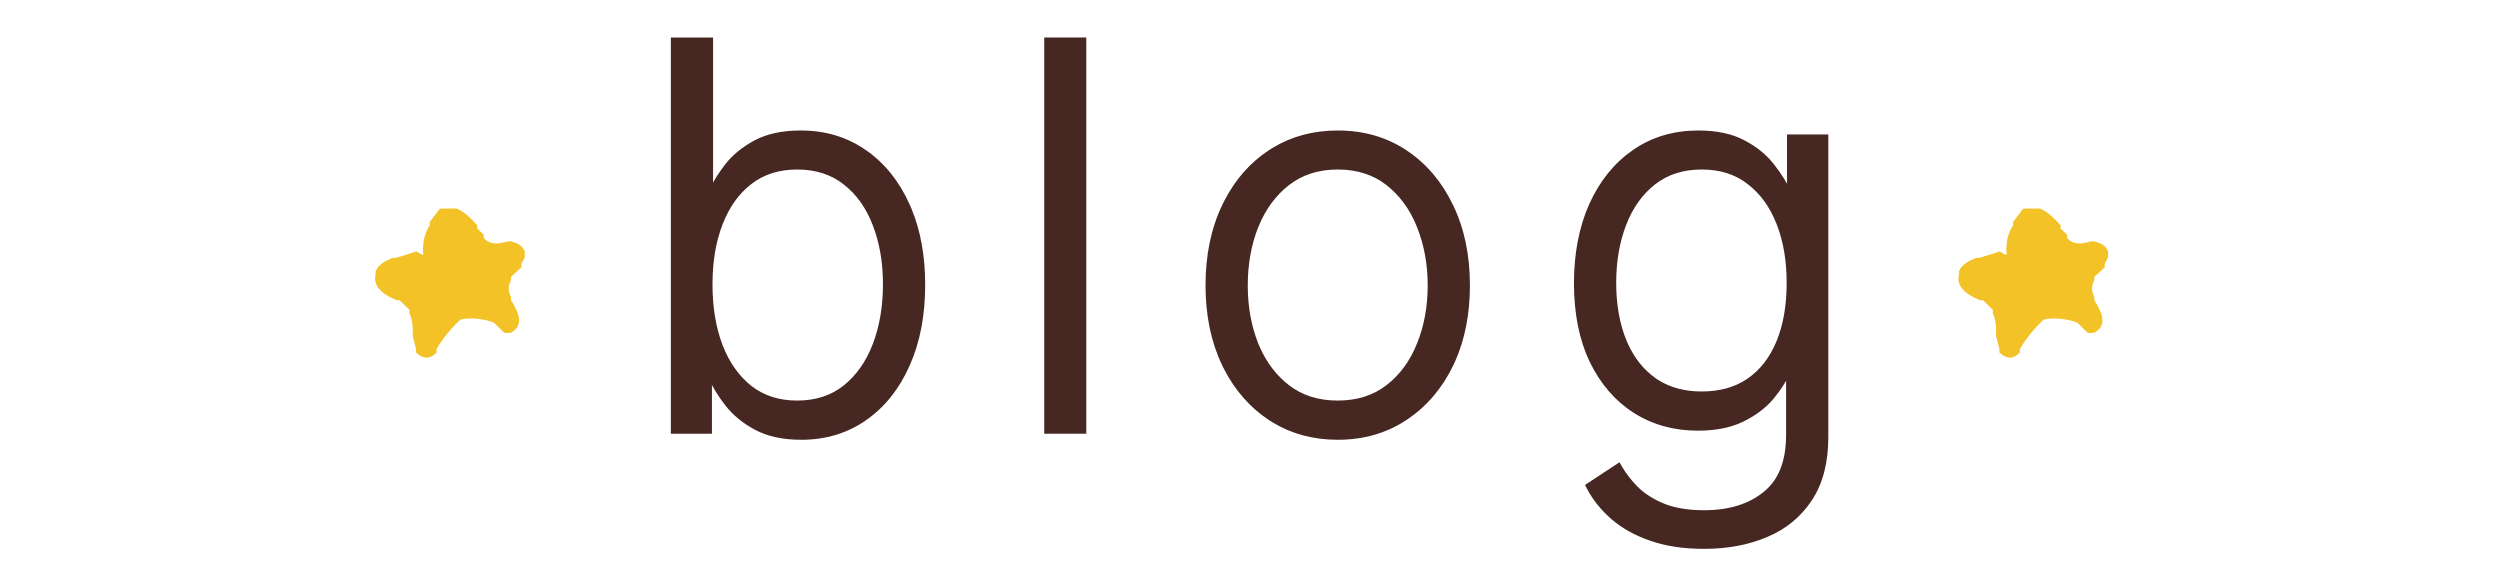 <svg width="300" height="70" viewBox="0 0 300 70" fill="none" xmlns="http://www.w3.org/2000/svg">
<path d="M203.808 15.909C205.971 15.909 207.787 16.292 209.242 17.074C210.678 17.831 211.836 18.776 212.709 19.914C213.542 20.981 214.203 22.026 214.691 23.046H214.694V16.387H219.148V52.455C219.148 55.444 218.512 57.927 217.221 59.888C215.935 61.839 214.184 63.28 211.973 64.208L211.972 64.207C209.77 65.146 207.274 65.613 204.489 65.613C202.09 65.613 199.979 65.3 198.159 64.668C196.346 64.053 194.809 63.206 193.554 62.121C192.305 61.041 191.329 59.827 190.631 58.478L190.527 58.278L190.716 58.155L194.034 55.973L194.257 55.826L194.389 56.059C194.876 56.915 195.528 57.761 196.348 58.596C197.168 59.416 198.238 60.105 199.562 60.655H199.562C200.886 61.2 202.527 61.477 204.489 61.477C207.538 61.477 209.97 60.716 211.809 59.216L211.81 59.215C213.642 57.731 214.58 55.413 214.58 52.205V44.689C214.107 45.691 213.46 46.689 212.637 47.682L212.636 47.684C211.731 48.76 210.55 49.651 209.1 50.361L209.099 50.36C207.646 51.078 205.856 51.431 203.739 51.431C200.908 51.431 198.384 50.731 196.174 49.324H196.173C193.978 47.918 192.252 45.911 190.992 43.313L190.991 43.312C189.744 40.696 189.126 37.589 189.126 34C189.126 30.442 189.729 27.3 190.943 24.58V24.579C192.172 21.861 193.889 19.733 196.098 18.204C198.31 16.672 200.883 15.909 203.808 15.909ZM204.217 20.091C201.931 20.091 200.018 20.706 198.462 21.924C196.896 23.15 195.709 24.808 194.905 26.907L194.904 26.908C194.099 28.997 193.694 31.337 193.694 33.931C193.694 36.572 194.107 38.895 194.926 40.905L195.083 41.273C195.893 43.089 197.033 44.517 198.498 45.568L198.794 45.769C200.294 46.737 202.098 47.227 204.217 47.227C206.417 47.227 208.282 46.7 209.825 45.657C211.371 44.597 212.563 43.078 213.396 41.086C214.228 39.093 214.648 36.71 214.648 33.931C214.648 31.398 214.286 29.145 213.565 27.166L213.416 26.773C212.597 24.689 211.41 23.061 209.86 21.881L209.858 21.879C208.333 20.691 206.457 20.091 204.217 20.091Z" fill="#462722" stroke="#462722" stroke-width="0.5"/>
<path d="M160.527 15.909C163.587 15.909 166.295 16.686 168.643 18.246C170.987 19.803 172.818 21.961 174.139 24.71H174.138C175.475 27.462 176.141 30.644 176.141 34.25C176.141 37.603 175.563 40.596 174.402 43.224L174.162 43.745C172.841 46.479 171.001 48.627 168.642 50.184L168.643 50.185C166.295 51.745 163.587 52.522 160.527 52.522C157.659 52.522 155.093 51.84 152.836 50.47L152.389 50.185C150.192 48.726 148.445 46.745 147.147 44.251L146.893 43.745C145.571 40.994 144.914 37.826 144.914 34.25C144.914 30.644 145.57 27.462 146.892 24.711L147.146 24.199C148.444 21.679 150.191 19.692 152.389 18.246L152.836 17.963C155.093 16.592 157.658 15.909 160.527 15.909ZM160.527 20.091C158.166 20.091 156.169 20.736 154.521 22.015C152.878 23.304 151.623 25.017 150.759 27.162L150.758 27.161C149.908 29.31 149.482 31.672 149.482 34.25C149.482 36.828 149.909 39.182 150.759 41.315L150.925 41.71C151.781 43.656 152.98 45.222 154.521 46.416C156.153 47.68 158.15 48.318 160.527 48.318C162.904 48.318 164.901 47.68 166.533 46.416C168.176 45.143 169.423 43.446 170.272 41.316L170.273 41.315C171.138 39.182 171.573 36.827 171.573 34.25C171.573 31.673 171.138 29.311 170.273 27.162L170.272 27.16C169.423 25.015 168.175 23.303 166.532 22.015C164.9 20.736 162.903 20.091 160.527 20.091Z" fill="#462722" stroke="#462722" stroke-width="0.5"/>
<path d="M130.105 4.75V51.796H125.559V4.75H130.105Z" fill="#462722" stroke="#462722" stroke-width="0.5"/>
<path d="M85.318 4.75V22.94C85.775 21.954 86.399 20.946 87.189 19.916L87.189 19.914C88.077 18.777 89.234 17.832 90.654 17.075C92.11 16.293 93.927 15.909 96.091 15.909C99.001 15.909 101.567 16.68 103.779 18.227H103.778C105.987 19.756 107.704 21.899 108.933 24.648L109.156 25.166C110.236 27.782 110.772 30.789 110.772 34.182C110.772 37.815 110.161 41.009 108.933 43.759L108.934 43.76C107.721 46.508 106.011 48.661 103.803 50.205L103.802 50.204C101.605 51.751 99.054 52.522 96.159 52.523C94.01 52.523 92.194 52.139 90.724 51.357L90.723 51.356C89.287 50.585 88.122 49.632 87.234 48.495L87.233 48.493C86.4 47.412 85.747 46.353 85.272 45.318H85.182V51.796H80.75V4.75H85.318ZM95.659 20.091C93.434 20.091 91.558 20.691 90.017 21.88H90.016C88.482 23.06 87.303 24.702 86.483 26.817L86.482 26.818C85.663 28.92 85.25 31.35 85.25 34.113C85.25 36.906 85.662 39.375 86.482 41.523C87.317 43.654 88.504 45.319 90.039 46.529C91.581 47.719 93.45 48.318 95.659 48.318C97.928 48.318 99.833 47.696 101.389 46.464C102.956 45.207 104.151 43.511 104.971 41.365C105.792 39.216 106.204 36.8 106.204 34.113C106.204 31.458 105.792 29.072 104.972 26.954L104.971 26.952C104.167 24.838 102.98 23.173 101.414 21.947L101.413 21.946C99.857 20.713 97.944 20.091 95.659 20.091Z" fill="#462722" stroke="#462722" stroke-width="0.5"/>
<g clip-path="url(#clip0_313_425)">
<path d="M244.822 25.039C245.824 25.466 246.546 26.244 247.267 27.022C247.348 27.099 247.187 27.333 247.267 27.41L248.069 28.188C248.069 28.188 248.029 28.46 248.069 28.577C248.831 29.432 249.873 29.276 250.916 28.965C251.036 28.965 251.196 28.965 251.316 28.965C252.078 29.16 252.639 29.432 252.96 30.132C253 30.326 252.96 30.676 252.96 30.909L252.559 31.687C252.559 31.687 252.599 31.998 252.559 32.076L251.316 33.242C251.316 33.242 251.316 33.514 251.316 33.631C250.956 34.253 250.956 34.991 251.316 35.613C251.316 35.73 251.316 35.886 251.316 36.002C252.118 37.324 253.04 38.957 251.316 39.929C251.156 39.968 250.635 39.968 250.515 39.929L249.312 38.762C248.51 38.296 246.145 38.024 245.223 38.374C244.1 39.423 243.138 40.59 242.377 41.911C242.336 42.028 242.417 42.184 242.377 42.3C241.615 43.156 240.733 43.078 239.931 42.3C239.891 42.222 239.971 42.028 239.931 41.911L239.53 40.318C239.49 40.084 239.57 39.773 239.53 39.54C239.53 38.84 239.41 38.179 239.129 37.557C239.129 37.402 239.169 37.246 239.129 37.169L237.927 36.002C237.927 36.002 237.606 36.08 237.526 36.002C235.561 35.186 234.76 34.136 235.08 32.931C235.08 32.775 235.04 32.62 235.08 32.542C235.441 31.687 236.283 31.298 237.125 30.948C237.245 30.948 237.405 30.948 237.526 30.948L239.971 30.171C239.971 30.171 240.693 30.637 240.773 30.559C240.853 30.443 240.693 29.976 240.773 29.782C240.773 28.771 241.054 27.838 241.575 27.022C241.615 26.905 241.535 26.75 241.575 26.633L242.777 25.039C242.777 25.039 244.541 25 244.822 25.039Z" fill="#F2C227"/>
</g>
<g clip-path="url(#clip1_313_425)">
<path d="M54.822 25.039C55.824 25.466 56.546 26.244 57.267 27.022C57.348 27.099 57.187 27.333 57.267 27.41L58.069 28.188C58.069 28.188 58.029 28.46 58.069 28.577C58.831 29.432 59.873 29.276 60.916 28.965C61.036 28.965 61.196 28.965 61.316 28.965C62.078 29.16 62.639 29.432 62.96 30.132C63 30.326 62.96 30.676 62.96 30.909L62.559 31.687C62.559 31.687 62.599 31.998 62.559 32.076L61.316 33.242C61.316 33.242 61.316 33.514 61.316 33.631C60.956 34.253 60.956 34.991 61.316 35.613C61.316 35.73 61.316 35.886 61.316 36.002C62.118 37.324 63.04 38.957 61.316 39.929C61.156 39.968 60.635 39.968 60.515 39.929L59.312 38.762C58.51 38.296 56.145 38.024 55.223 38.374C54.1 39.423 53.138 40.59 52.377 41.911C52.337 42.028 52.417 42.184 52.377 42.3C51.615 43.156 50.733 43.078 49.931 42.3C49.891 42.222 49.971 42.028 49.931 41.911L49.53 40.318C49.49 40.084 49.57 39.773 49.53 39.54C49.53 38.84 49.41 38.179 49.129 37.557C49.129 37.402 49.169 37.246 49.129 37.169L47.927 36.002C47.927 36.002 47.606 36.08 47.526 36.002C45.561 35.186 44.76 34.136 45.08 32.931C45.08 32.775 45.04 32.62 45.08 32.542C45.441 31.687 46.283 31.298 47.125 30.948C47.245 30.948 47.406 30.948 47.526 30.948L49.971 30.171C49.971 30.171 50.693 30.637 50.773 30.559C50.853 30.443 50.693 29.976 50.773 29.782C50.773 28.771 51.054 27.838 51.575 27.022C51.615 26.905 51.535 26.75 51.575 26.633L52.777 25.039C52.777 25.039 54.541 25 54.822 25.039Z" fill="#F2C227"/>
</g>
<defs>
<clipPath id="clip0_313_425">
<rect width="18" height="18" fill="white" transform="translate(235 25)"/>
</clipPath>
<clipPath id="clip1_313_425">
<rect width="18" height="18" fill="white" transform="translate(45 25)"/>
</clipPath>
</defs>
</svg>
